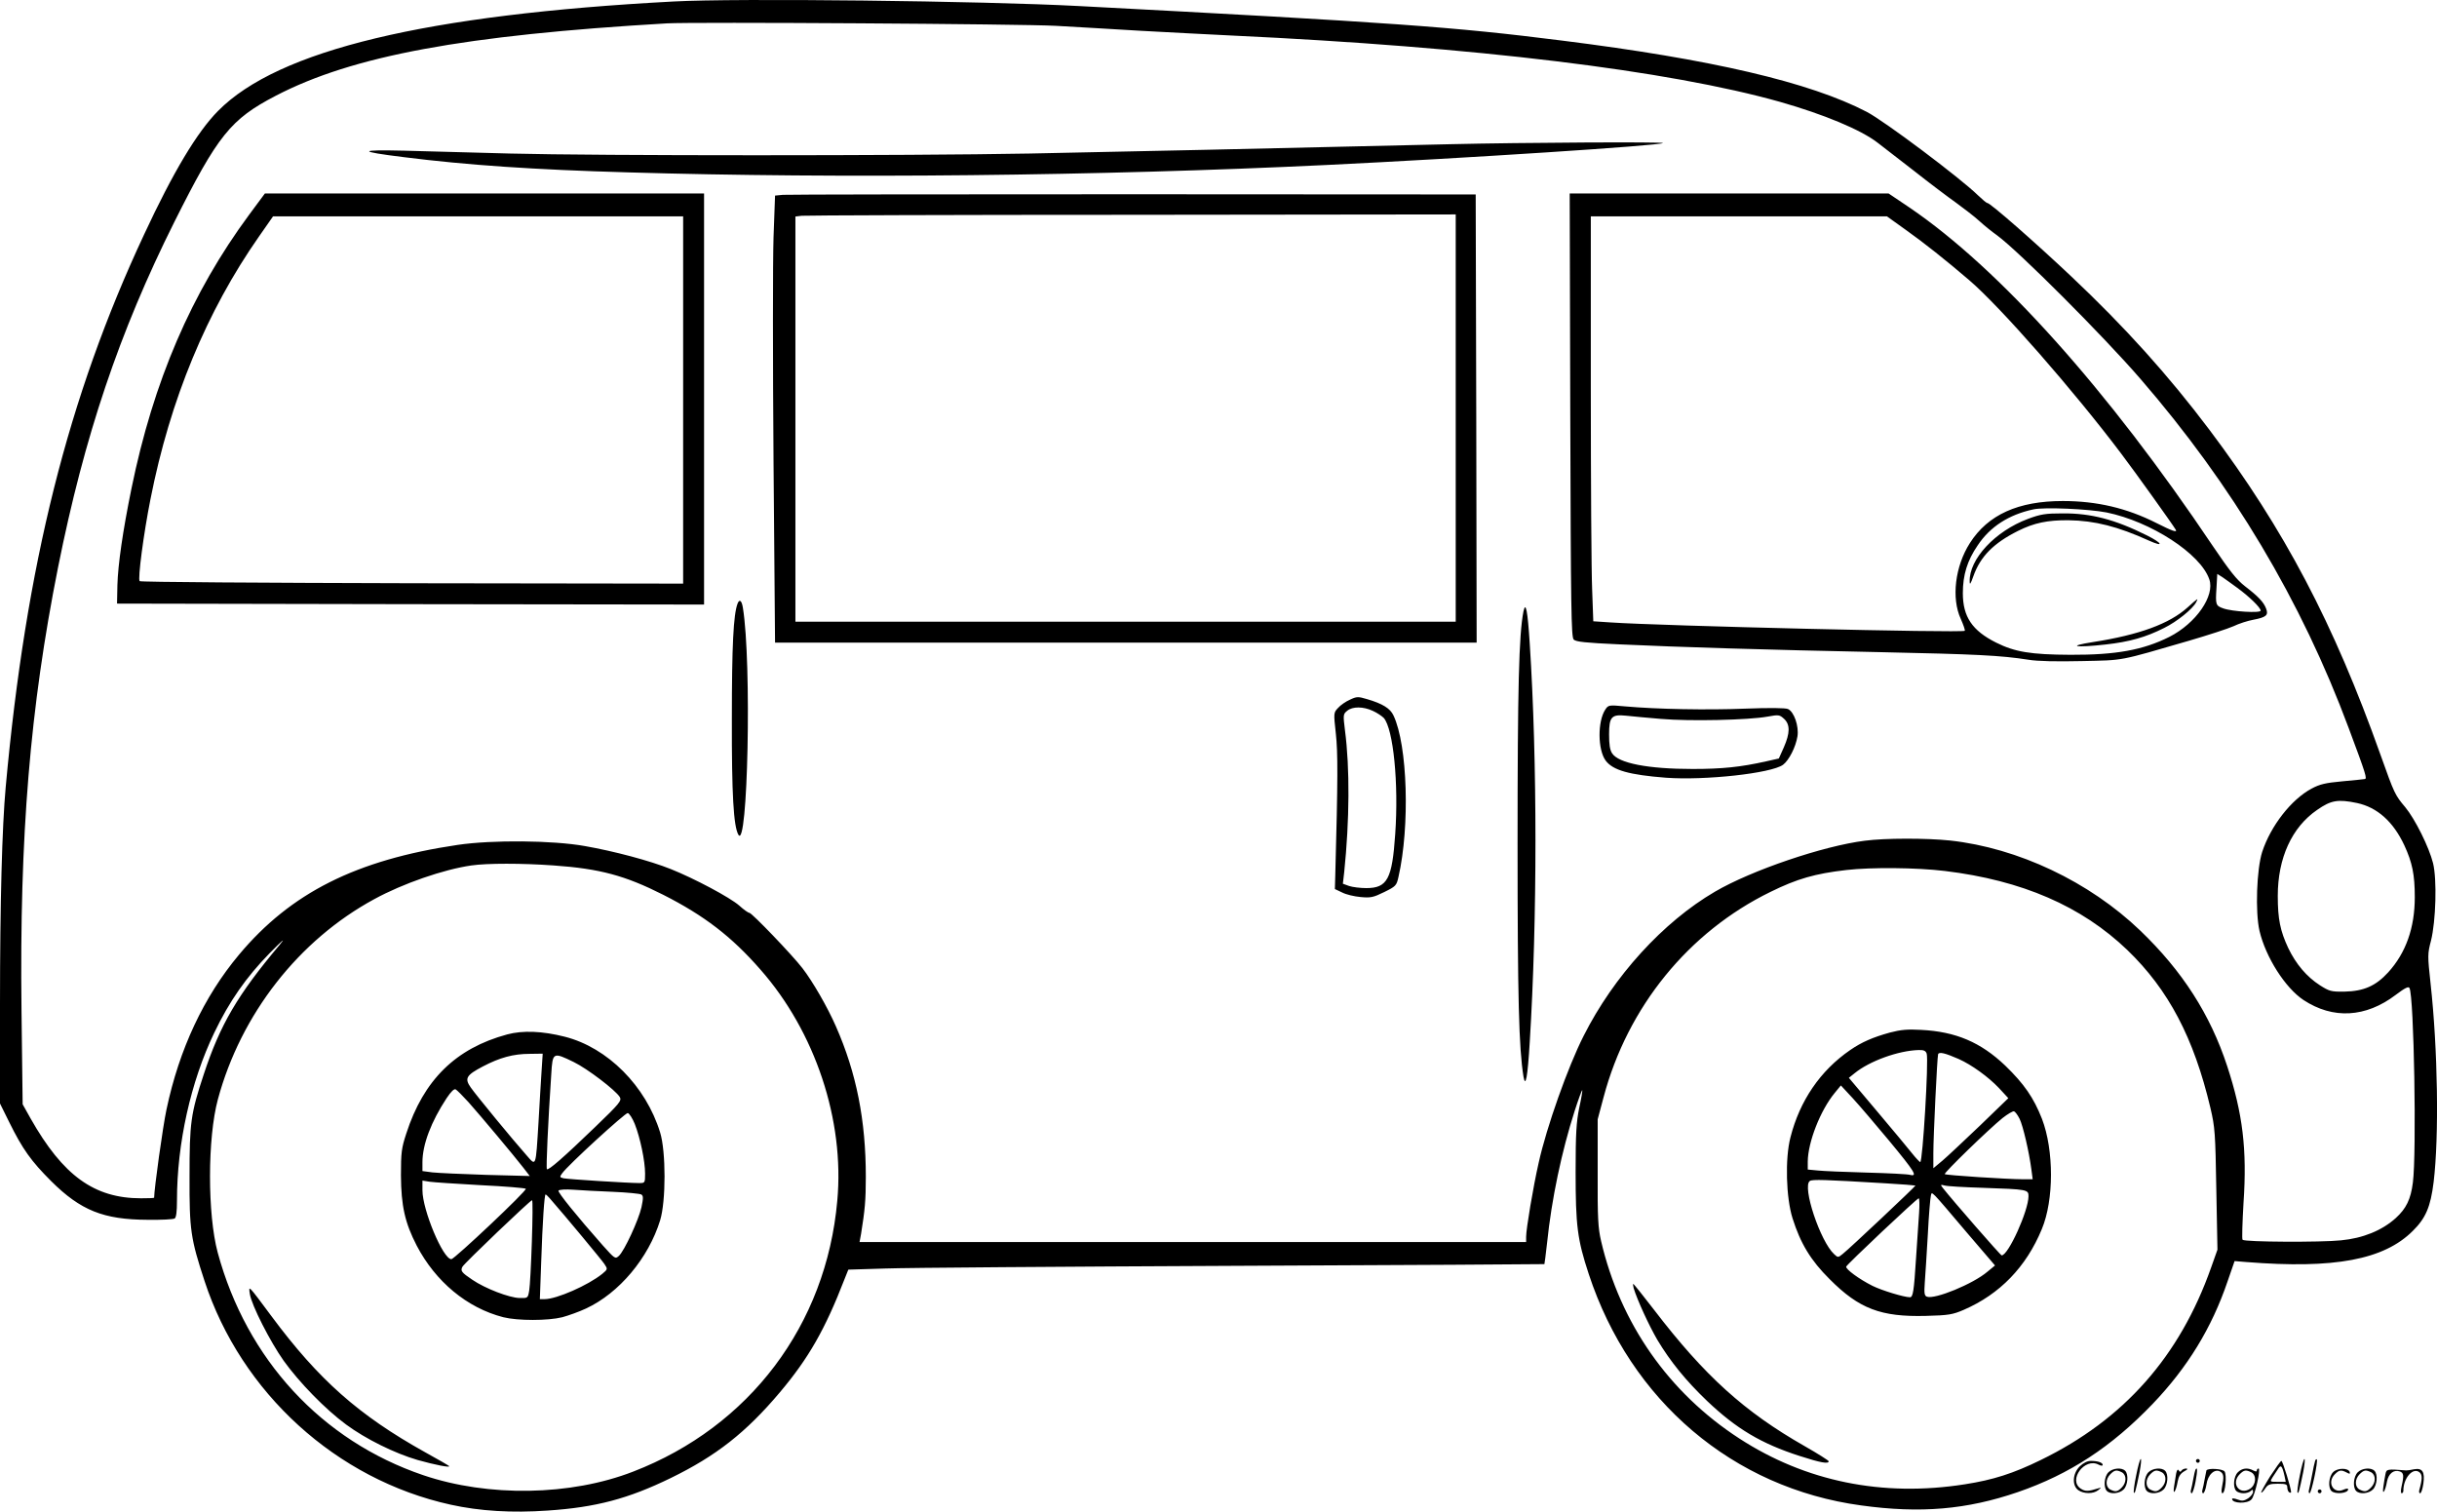 <?xml version="1.0" encoding="UTF-8"?>
<svg xmlns="http://www.w3.org/2000/svg" version="1.0" viewBox="0 0 1280.676 794.364" preserveAspectRatio="xMidYMid meet">
  <g transform="translate(0,794.68) scale(0.1,-0.1)" fill="#000000" stroke="none">
    <path d="M3540 7939 c-1300 -69 -2078 -255 -2394 -575 -110 -111 -236 -321 -389 -650 -400 -855 -621 -1737 -727 -2903 -19 -208 -30 -608 -30 -1140 l0 -523 48 -97 c71 -144 116 -206 221 -311 155 -154 275 -202 506 -203 72 -1 136 2 143 7 8 5 12 36 12 94 0 300 72 624 196 882 79 165 168 292 290 417 70 71 88 86 53 44 -220 -261 -312 -418 -398 -679 -69 -208 -75 -255 -75 -537 -1 -283 6 -327 79 -550 193 -588 693 -1043 1293 -1175 154 -34 322 -44 510 -31 254 17 423 62 647 171 238 116 395 239 573 450 151 179 238 331 340 595 l20 50 195 6 c107 4 930 10 1828 14 899 4 1635 8 1635 9 1 0 7 51 14 111 24 233 77 482 145 694 20 62 38 111 40 109 2 -1 -5 -43 -16 -93 -15 -74 -19 -133 -19 -336 0 -283 9 -355 69 -537 219 -666 758 -1125 1432 -1216 311 -43 555 -22 823 70 273 94 492 238 708 463 184 192 311 400 394 644 l37 107 61 -5 c464 -37 724 12 876 164 68 67 93 127 109 256 29 240 22 699 -16 1043 -16 147 -16 157 2 225 26 104 32 323 11 408 -21 84 -94 231 -146 294 -54 64 -57 70 -130 275 -246 692 -507 1187 -899 1708 -216 287 -446 542 -726 806 -194 183 -426 386 -441 386 -5 0 -26 18 -49 40 -93 91 -491 390 -585 439 -300 156 -814 276 -1605 375 -570 72 -878 94 -2535 181 -507 27 -1804 42 -2130 24z m2010 -128 c102 -6 302 -17 445 -26 143 -8 359 -19 480 -25 1280 -60 2293 -183 2881 -349 228 -65 423 -146 511 -214 23 -18 108 -84 190 -147 81 -64 182 -140 223 -169 41 -30 96 -72 121 -95 25 -23 67 -57 94 -76 113 -83 557 -527 754 -755 482 -557 845 -1165 1094 -1835 92 -246 97 -265 84 -267 -7 -1 -60 -7 -119 -12 -87 -8 -117 -15 -160 -38 -107 -57 -215 -196 -260 -333 -29 -91 -37 -315 -14 -415 33 -139 135 -299 231 -363 155 -102 327 -93 485 27 48 36 67 46 72 36 24 -41 38 -870 18 -1022 -11 -88 -35 -137 -90 -187 -72 -65 -172 -106 -288 -117 -105 -11 -506 -9 -517 3 -4 3 -1 91 5 195 19 280 -4 468 -86 718 -89 271 -235 499 -457 712 -268 257 -642 434 -999 473 -125 13 -340 13 -448 -1 -217 -27 -595 -155 -788 -268 -272 -159 -532 -444 -690 -758 -82 -161 -195 -480 -236 -666 -29 -127 -66 -348 -66 -389 l0 -28 -1751 0 -1752 0 8 43 c20 125 25 174 25 300 0 296 -49 545 -157 790 -44 101 -122 236 -176 306 -53 69 -266 291 -279 291 -6 0 -30 17 -53 38 -49 43 -237 143 -360 192 -110 44 -298 94 -452 121 -168 30 -485 33 -668 6 -534 -79 -877 -252 -1149 -577 -185 -221 -314 -496 -381 -813 -19 -88 -65 -419 -65 -464 0 -2 -31 -3 -69 -3 -246 0 -410 119 -580 419 l-42 75 -6 495 c-11 917 45 1589 192 2326 138 690 322 1237 611 1815 229 457 296 540 532 663 405 211 992 319 2057 381 137 8 1875 -3 2045 -13z m6837 -4084 c106 -23 190 -98 248 -222 42 -91 55 -154 55 -273 0 -161 -47 -293 -140 -395 -65 -71 -128 -99 -230 -101 -70 -1 -79 2 -128 33 -70 45 -126 111 -167 196 -42 90 -55 152 -55 274 0 199 74 361 207 452 73 51 109 57 210 36z m-9477 -328 c242 -17 375 -53 575 -154 215 -109 359 -219 511 -393 288 -327 443 -792 404 -1215 -58 -653 -461 -1187 -1072 -1423 -329 -128 -762 -135 -1104 -19 -533 181 -928 608 -1080 1170 -54 201 -54 601 1 805 121 448 425 837 822 1052 150 82 364 156 510 177 83 12 265 12 433 0z m7310 -29 c406 -49 719 -185 959 -415 217 -209 350 -462 437 -830 24 -102 26 -132 31 -428 l6 -317 -33 -93 c-165 -468 -458 -799 -895 -1012 -145 -71 -251 -105 -400 -128 -433 -68 -837 15 -1185 241 -370 240 -625 604 -726 1037 -16 69 -19 120 -18 360 l0 280 31 116 c126 475 447 869 877 1079 140 69 234 96 399 115 131 15 368 13 517 -5z M7620 7189 c-931 -22 -1749 -40 -2210 -49 -644 -12 -2271 -12 -2730 0 -190 5 -439 12 -555 15 -245 6 -246 -4 -3 -34 333 -42 685 -66 1178 -80 1106 -33 2476 -19 3675 39 722 35 1750 102 1764 115 7 7 -740 3 -1119 -6z M1309 6818 c-303 -410 -503 -875 -618 -1438 -46 -225 -71 -400 -74 -507 l-2 -98 1543 -3 1542 -2 0 1080 0 1080 -1154 0 -1154 0 -83 -112z m2281 -973 l0 -965 -1424 2 c-783 2 -1428 6 -1432 11 -11 10 21 252 57 432 103 522 295 986 570 1379 l74 106 1078 0 1077 0 0 -965z M4114 6923 l-41 -4 -8 -220 c-4 -121 -4 -650 0 -1175 l8 -954 1843 0 1844 0 -2 1178 -3 1177 -1800 1 c-990 0 -1819 -1 -1841 -3z m3536 -1173 l0 -1070 -1735 0 -1735 0 0 1064 0 1065 33 4 c17 2 798 5 1735 5 l1702 2 0 -1070z M8252 5765 c3 -1019 5 -1166 18 -1179 12 -12 63 -17 235 -25 322 -15 781 -29 1370 -41 512 -11 637 -17 785 -40 47 -8 151 -10 280 -7 226 5 189 -2 564 107 99 29 204 63 233 76 29 14 76 29 104 34 68 13 81 24 68 58 -13 35 -41 64 -111 118 -44 34 -81 81 -169 211 -553 824 -1122 1458 -1594 1779 l-110 74 -838 0 -838 0 3 -1165z m1763 974 c92 -65 213 -161 333 -264 163 -139 549 -580 800 -913 80 -106 268 -369 286 -399 9 -16 -18 -7 -101 35 -156 79 -314 116 -493 116 -234 0 -393 -72 -488 -221 -78 -122 -98 -290 -48 -398 14 -32 24 -60 21 -63 -11 -12 -1601 26 -1861 44 l-91 6 -6 166 c-4 91 -7 569 -7 1064 l0 898 778 0 778 0 99 -71z m1055 -1485 c234 -48 494 -217 540 -351 31 -87 -70 -232 -210 -303 -138 -69 -280 -95 -520 -94 -209 1 -292 15 -390 64 -126 63 -175 136 -175 260 0 95 23 171 78 251 65 98 163 161 292 189 56 13 294 2 385 -16z m687 -396 c63 -46 123 -104 123 -120 0 -14 -151 -5 -197 12 -39 14 -41 19 -35 108 l4 73 27 -17 c14 -10 50 -35 78 -56z M10657 5220 c-172 -64 -310 -212 -306 -329 0 -20 5 -13 19 27 37 105 107 175 235 239 84 42 155 57 266 56 137 -2 259 -33 422 -107 80 -36 72 -14 -10 27 -168 84 -294 117 -443 116 -91 0 -116 -4 -183 -29z M11495 4754 c-95 -85 -252 -143 -495 -181 -141 -22 -97 -31 65 -13 126 14 211 38 308 87 67 33 149 99 168 135 13 25 11 23 -46 -28z M3876 4775 c-22 -58 -30 -223 -30 -605 -1 -399 9 -564 34 -609 50 -91 71 906 24 1192 -6 38 -18 48 -28 22z M8006 4734 c-24 -121 -31 -402 -31 -1219 0 -818 7 -1075 31 -1225 11 -63 22 -3 33 181 40 646 40 1477 0 2094 -11 172 -21 225 -33 169z M7094 4270 c-21 -9 -50 -29 -62 -43 -24 -25 -24 -26 -12 -135 11 -101 11 -233 -3 -747 l-2 -70 38 -18 c21 -11 64 -21 97 -24 53 -5 67 -2 124 26 61 30 65 34 75 79 61 267 48 693 -26 849 -17 37 -57 62 -139 86 -47 14 -54 14 -90 -3z m121 -59 c22 -10 47 -27 57 -37 50 -58 79 -343 60 -611 -16 -235 -41 -283 -152 -283 -31 0 -72 5 -90 11 l-33 12 7 61 c28 271 30 547 4 745 -10 82 -10 85 12 103 28 23 84 23 135 -1z M8436 4218 c-41 -62 -40 -211 2 -268 38 -51 124 -75 317 -90 204 -15 553 23 615 68 31 23 67 93 76 150 8 53 -18 129 -50 143 -13 6 -97 7 -226 2 -202 -8 -463 -3 -631 12 -85 8 -87 7 -103 -17z m294 -49 c151 -13 458 -6 558 12 60 11 64 10 88 -12 32 -30 31 -75 -2 -150 l-26 -58 -67 -15 c-134 -30 -230 -40 -386 -40 -234 0 -389 30 -423 82 -12 18 -16 47 -16 100 0 92 13 106 89 98 28 -3 111 -11 185 -17z M2665 2511 c-270 -73 -439 -239 -530 -521 -25 -76 -28 -99 -28 -220 1 -160 21 -249 83 -369 99 -189 264 -327 455 -376 76 -19 234 -19 310 0 33 9 89 29 125 46 174 81 328 265 389 463 31 100 31 362 0 462 -75 244 -276 446 -501 503 -118 30 -221 34 -303 12z m181 -193 c-3 -51 -11 -172 -16 -268 -15 -242 -12 -232 -63 -174 -72 81 -266 317 -293 356 -34 48 -24 65 64 111 88 46 159 66 246 66 l68 1 -6 -92z m169 48 c72 -35 220 -148 242 -184 11 -19 0 -33 -130 -158 -164 -158 -245 -229 -253 -221 -5 4 6 246 23 500 7 115 9 116 118 63z m-553 -211 c64 -72 240 -282 288 -344 l34 -44 -229 6 c-127 4 -254 10 -282 13 l-53 7 0 46 c0 94 46 214 127 337 24 36 40 51 48 46 7 -4 37 -34 67 -67z m874 -115 c28 -71 54 -194 54 -260 0 -49 -1 -50 -30 -50 -58 0 -375 20 -398 25 -21 5 -22 7 -8 26 29 42 332 319 345 317 8 -2 25 -28 37 -58z m-811 -321 c127 -6 234 -15 238 -19 9 -8 -375 -370 -391 -370 -44 0 -152 259 -152 362 l0 51 38 -6 c20 -3 141 -11 267 -18z m696 -35 c75 -3 142 -10 149 -14 11 -7 11 -19 1 -67 -15 -67 -90 -230 -119 -256 -19 -17 -21 -15 -84 55 -138 156 -238 280 -233 288 3 6 38 8 78 5 40 -3 133 -8 208 -11z m-333 -33 c85 -97 274 -325 288 -346 18 -27 18 -28 -11 -52 -74 -60 -240 -133 -303 -133 l-25 0 7 193 c7 216 17 357 23 357 3 0 12 -9 21 -19z m-93 -228 c-4 -120 -10 -236 -14 -258 -7 -40 -7 -40 -51 -39 -53 1 -181 50 -248 96 -57 38 -63 47 -52 68 10 19 357 350 366 350 4 0 3 -98 -1 -217z M1313 1147 c9 -59 107 -251 178 -351 81 -113 219 -255 328 -335 103 -76 255 -151 375 -186 92 -26 175 -42 166 -32 -3 3 -59 36 -125 72 -350 195 -560 381 -808 715 -125 168 -121 164 -114 117z M9932 2521 c-90 -25 -148 -50 -209 -92 -157 -108 -265 -266 -314 -459 -29 -112 -23 -317 11 -425 42 -133 96 -222 195 -320 155 -156 270 -199 505 -193 121 3 142 7 200 32 189 82 328 225 410 424 64 153 64 414 1 579 -44 112 -94 184 -193 280 -129 123 -260 179 -443 188 -70 4 -106 1 -163 -14z m193 -111 c11 -34 -21 -570 -34 -570 -3 1 -22 20 -41 44 -19 24 -102 124 -184 221 l-150 178 30 24 c78 64 230 119 336 122 28 1 38 -4 43 -19z m168 -28 c69 -31 156 -94 212 -153 l49 -53 -149 -144 c-83 -79 -171 -162 -197 -184 l-48 -40 0 79 c0 89 20 502 25 520 5 14 37 6 108 -25z m-365 -430 c134 -162 151 -189 110 -179 -13 4 -115 9 -228 12 -113 3 -229 8 -257 11 l-53 5 0 42 c1 102 66 269 142 361 l32 39 64 -69 c35 -38 120 -138 190 -222z m685 116 c18 -36 50 -174 62 -265 l7 -53 -51 0 c-81 0 -406 21 -411 27 -6 6 233 238 304 295 27 21 54 37 60 35 6 -2 19 -19 29 -39z m-709 -339 c88 -5 161 -11 162 -12 3 -2 -349 -334 -383 -360 -23 -19 -25 -19 -44 -1 -73 66 -170 357 -128 385 14 9 76 7 393 -12z m516 -24 c234 -8 240 -9 240 -44 0 -76 -106 -311 -141 -311 -6 0 -257 288 -309 354 -14 18 -13 19 10 13 14 -4 104 -9 200 -12z m-85 -234 l149 -174 -40 -33 c-75 -64 -277 -147 -318 -131 -13 5 -15 18 -11 74 3 38 10 151 16 253 5 102 13 193 16 204 6 23 -7 37 188 -193z m-250 102 c-3 -43 -10 -150 -16 -238 -11 -175 -16 -205 -32 -205 -31 0 -149 36 -197 60 -70 35 -142 88 -138 101 4 12 371 358 381 359 4 0 5 -35 2 -77z M8585 1178 c20 -65 80 -195 124 -271 69 -115 149 -214 263 -323 153 -145 283 -223 485 -288 111 -36 153 -43 153 -28 0 4 -57 40 -127 80 -316 180 -525 369 -790 715 -58 75 -107 137 -110 137 -2 0 -1 -10 2 -22z M11226 194 c-10 -47 -15 -88 -12 -91 5 -6 9 7 30 110 7 37 10 67 6 67 -4 0 -15 -39 -24 -86z M11540 270 c0 -5 5 -10 10 -10 6 0 10 5 10 10 0 6 -4 10 -10 10 -5 0 -10 -4 -10 -10z M12086 194 c-10 -47 -15 -88 -12 -91 5 -6 9 7 30 110 7 37 10 67 6 67 -4 0 -15 -39 -24 -86z M12166 269 c-3 -8 -10 -41 -16 -74 -6 -33 -14 -68 -16 -77 -3 -10 -1 -18 3 -18 10 0 46 171 38 178 -2 3 -7 -1 -9 -9z M10929 241 c-38 -38 -41 -101 -7 -125 29 -20 79 -20 104 0 18 14 18 15 1 10 -53 -17 -69 -17 -92 -2 -69 45 21 166 94 126 12 -6 21 -7 21 -1 0 12 -25 21 -62 21 -19 0 -39 -10 -59 -29z M11930 189 c-28 -45 -49 -83 -47 -85 2 -3 12 7 21 21 14 21 24 25 66 25 43 0 50 -3 50 -19 0 -11 5 -23 10 -26 6 -3 10 -3 10 1 0 20 -44 164 -51 164 -4 0 -30 -37 -59 -81z m75 4 l7 -33 -42 0 c-42 0 -42 0 -28 23 8 12 21 32 29 44 15 25 22 18 34 -34z M11080 210 c-22 -22 -27 -79 -8 -98 19 -19 66 -14 88 8 22 22 27 79 8 98 -19 19 -66 14 -88 -8z m71 0 c25 -14 25 -54 -1 -80 -23 -23 -33 -24 -61 -10 -25 14 -25 54 1 80 23 23 33 24 61 10z M11290 210 c-22 -22 -27 -79 -8 -98 19 -19 66 -14 88 8 22 22 27 79 8 98 -19 19 -66 14 -88 -8z m71 0 c25 -14 25 -54 -1 -80 -23 -23 -33 -24 -61 -10 -25 14 -25 54 1 80 23 23 33 24 61 10z M11436 204 c-3 -16 -8 -47 -11 -69 -8 -51 10 -26 19 27 5 27 15 42 34 53 18 10 22 14 10 15 -9 0 -20 -5 -24 -11 -5 -8 -9 -8 -14 1 -5 8 -10 3 -14 -16z M11537 223 c-2 -4 -7 -26 -11 -48 -4 -22 -9 -48 -12 -57 -3 -10 -1 -18 4 -18 4 0 14 28 20 62 11 58 10 81 -1 61z M11595 220 c-1 -3 -5 -23 -9 -45 -4 -22 -9 -48 -12 -57 -3 -10 -1 -18 4 -18 5 0 13 20 17 45 7 53 44 87 74 68 17 -11 19 -28 8 -80 -4 -18 -3 -33 2 -33 16 0 24 99 11 115 -12 14 -87 18 -95 5z M11760 210 c-22 -22 -27 -79 -8 -98 7 -7 24 -12 38 -12 14 0 31 5 38 12 9 9 12 8 12 -5 0 -9 -12 -24 -26 -34 -21 -13 -32 -15 -55 -6 -16 6 -29 8 -29 3 0 -24 81 -27 102 -2 18 19 50 162 37 162 -5 0 -9 -5 -9 -10 0 -7 -6 -7 -19 0 -30 16 -59 12 -81 -10z m71 0 c29 -16 25 -65 -6 -86 -56 -37 -103 28 -55 76 23 23 33 24 61 10z M12261 211 c-23 -23 -28 -80 -9 -99 19 -19 88 -13 88 9 0 5 -11 4 -24 -2 -54 -25 -89 38 -46 81 23 23 33 24 62 9 16 -9 19 -8 16 3 -8 22 -64 22 -87 -1z M12390 210 c-22 -22 -27 -79 -8 -98 19 -19 66 -14 88 8 22 22 27 79 8 98 -19 19 -66 14 -88 -8z m71 0 c25 -14 25 -54 -1 -80 -23 -23 -33 -24 -61 -10 -25 14 -25 54 1 80 23 23 33 24 61 10z M12536 201 c-3 -14 -8 -44 -11 -66 -8 -51 10 -26 19 27 8 41 35 63 66 53 22 -7 24 -21 11 -77 -5 -22 -5 -38 0 -38 5 0 9 6 9 13 0 68 51 125 85 97 15 -13 15 -35 -1 -92 -3 -10 -1 -18 4 -18 6 0 13 23 17 50 9 63 -5 84 -49 76 -17 -4 -35 -6 -41 -6 -101 8 -104 7 -109 -19z M12180 110 c0 -5 5 -10 10 -10 6 0 10 5 10 10 0 6 -4 10 -10 10 -5 0 -10 -4 -10 -10z"></path>
  </g>
</svg>
